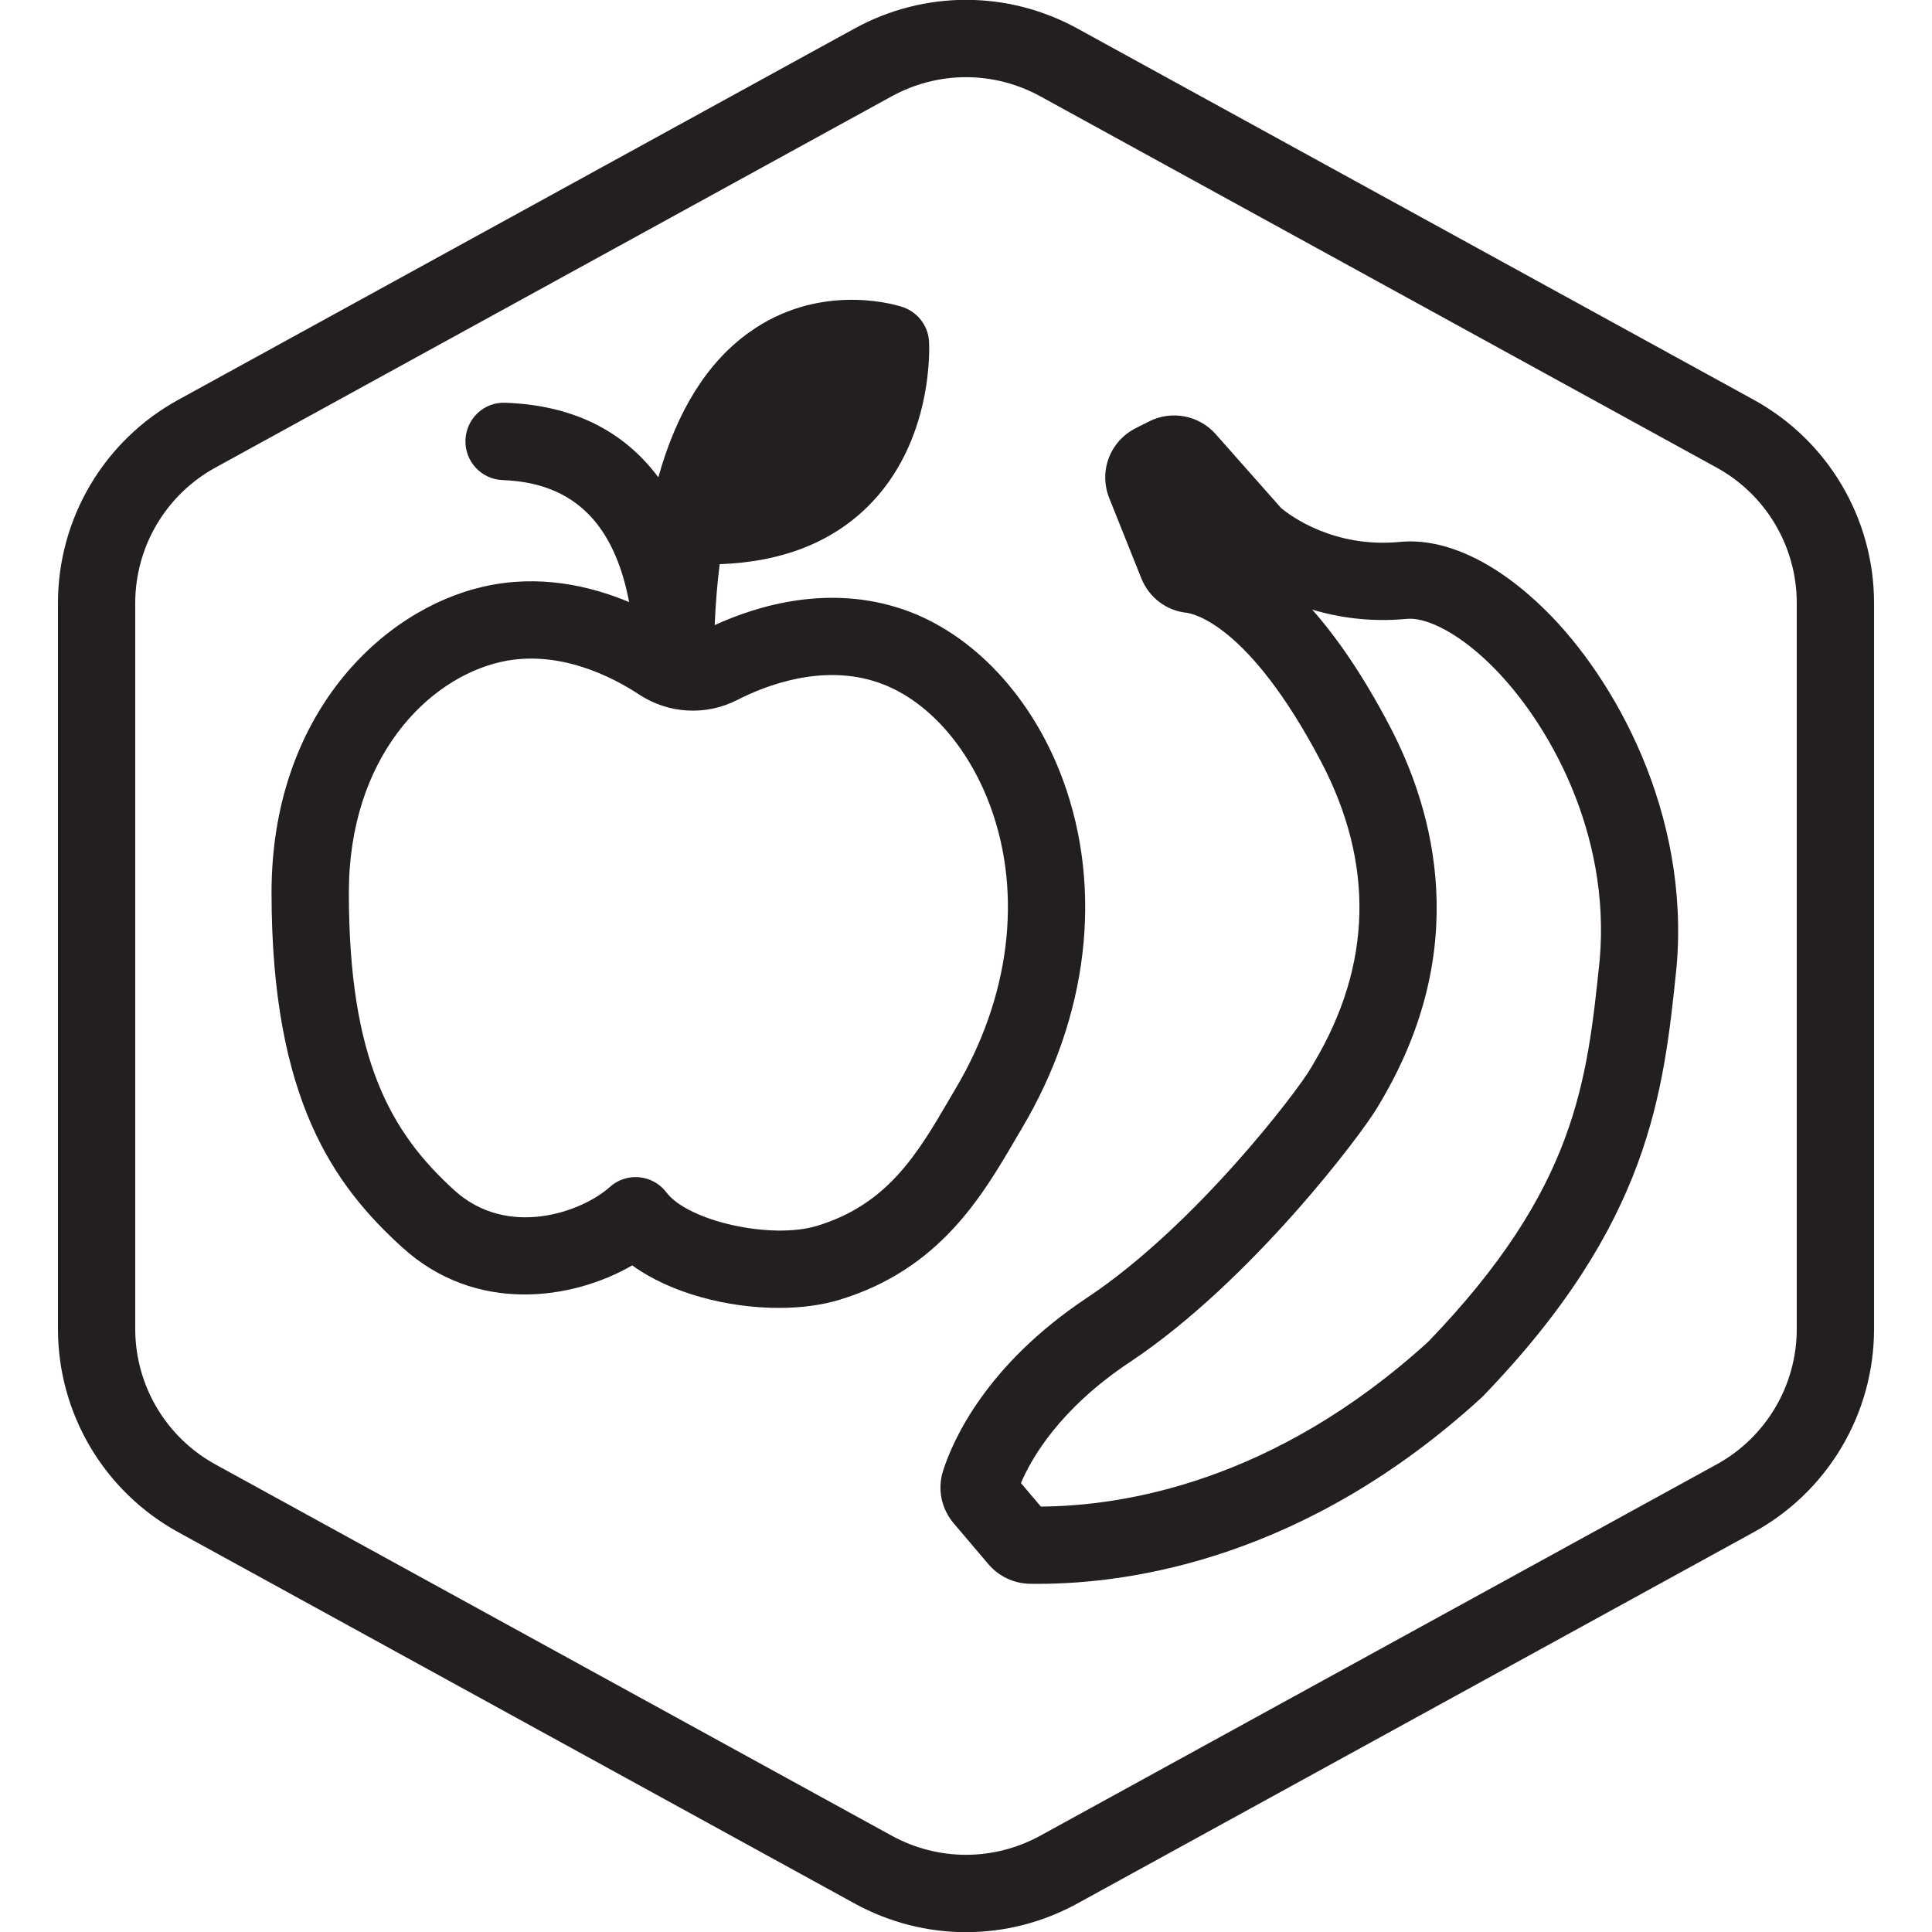 <?xml version="1.0" encoding="UTF-8"?>
<!-- Generator: Adobe Illustrator 25.4.1, SVG Export Plug-In . SVG Version: 6.00 Build 0)  -->
<svg xmlns="http://www.w3.org/2000/svg" xmlns:xlink="http://www.w3.org/1999/xlink" version="1.1" id="Fruit" x="0px" y="0px" viewBox="0 0 100 100" xml:space="preserve">
<g>
	<path fill="#231F20" d="M90.775,20.694L55.774,1.48c-3.615-1.984-7.932-1.984-11.549,0l-35,19.215C5.385,22.803,3,26.834,3,31.214   v37.572c0,4.381,2.385,8.411,6.225,10.519l35,19.214c1.808,0.993,3.792,1.489,5.775,1.489c1.983,0,3.967-0.496,5.775-1.489   l34.999-19.214C94.614,77.197,97,73.167,97,68.786V31.214C97,26.834,94.614,22.803,90.775,20.694z M93,68.786   c0,2.921-1.59,5.608-4.151,7.013l-35,19.214c-2.41,1.322-5.289,1.322-7.699,0l-35-19.214C8.59,74.393,7,71.707,7,68.786V31.214   c0-2.92,1.59-5.607,4.149-7.012l35-19.214C47.355,4.326,48.678,3.995,50,3.995s2.645,0.331,3.85,0.992l35,19.214   c2.56,1.406,4.15,4.093,4.15,7.013V68.786z"></path>
	<path fill="#231F20" d="M52.591,58.915l0.287-0.489c3.448-5.778,4.23-12.355,2.145-18.045c-1.576-4.297-4.666-7.6-8.269-8.836   c-3.865-1.325-7.568-0.195-9.762,0.811c0.051-1.148,0.137-2.204,0.259-3.155c3.16-0.11,5.712-1.089,7.605-2.924   c3.497-3.39,3.244-8.393,3.231-8.604c-0.05-0.854-0.64-1.569-1.44-1.804c-0.603-0.185-4.355-1.184-7.869,1.333   c-2.169,1.552-3.74,4.063-4.703,7.503c-1.634-2.19-4.135-3.724-7.911-3.857c-1.116-0.052-2.033,0.824-2.072,1.93   c-0.039,1.106,0.825,2.033,1.93,2.072c4.291,0.152,5.911,3.035,6.542,6.314c-2.028-0.848-4.658-1.45-7.509-0.807   c-5.298,1.19-11,6.657-11,15.847c0,10.73,3.254,15.169,6.771,18.365c3.794,3.449,8.782,2.727,11.899,0.928   c2.004,1.45,4.947,2.2,7.588,2.2c1.131,0,2.207-0.137,3.128-0.417C48.615,65.713,50.82,61.944,52.591,58.915z M42.283,63.452   c-2.365,0.714-6.659-0.239-7.788-1.732c-0.338-0.447-0.847-0.731-1.405-0.785c-0.064-0.006-0.127-0.009-0.19-0.009   c-0.492,0-0.969,0.181-1.337,0.513c-1.443,1.298-5.284,2.68-8.045,0.171c-3.278-2.98-5.461-6.741-5.461-15.406   c0-6.991,4.083-11.092,7.877-11.945c2.974-0.667,5.76,0.775,7.157,1.695c1.514,0.997,3.456,1.103,5.068,0.277   c1.488-0.762,4.416-1.893,7.299-0.904c2.474,0.849,4.646,3.252,5.81,6.429c1.668,4.552,1.003,9.881-1.83,14.63l-0.298,0.509   C47.502,59.695,45.956,62.34,42.283,63.452z"></path>
	<path fill="#231F20" d="M72.461,28.049c-3.422,0.332-5.672-1.356-6.146-1.747l-3.391-3.831c-0.865-0.976-2.283-1.247-3.444-0.66   l-0.69,0.348c-1.342,0.677-1.932,2.24-1.372,3.633l1.654,4.135c0.393,0.988,1.283,1.673,2.323,1.788   c0.318,0.035,3.215,0.549,6.971,7.684c2.782,5.287,2.66,10.544-0.364,15.625l-0.153,0.261c-0.657,1.148-5.971,8.156-11.585,11.887   c-5.258,3.495-6.962,7.426-7.449,8.952c-0.303,0.944-0.097,1.961,0.549,2.723l1.797,2.117c0.534,0.627,1.311,0.995,2.135,1.012   c0.142,0.002,0.287,0.003,0.436,0.003c4.835,0,13.864-1.328,22.942-9.629l0.09-0.088c8.641-8.952,9.338-15.677,10.015-22.212   c0.697-7.97-3.199-14.908-6.748-18.428C77.483,29.096,74.793,27.823,72.461,28.049z M82.801,49.671   c-0.658,6.349-1.226,11.834-8.868,19.769c-7.996,7.287-15.814,8.515-20.058,8.539l-1.031-1.216c0.541-1.28,2.005-3.846,5.636-6.26   c6.287-4.179,12.075-11.892,12.841-13.23l0.12-0.203c4.714-7.92,2.856-14.995,0.466-19.535c-1.383-2.628-2.731-4.562-3.988-5.983   c1.37,0.414,3.033,0.66,4.926,0.479c0.812-0.076,2.437,0.513,4.373,2.432C80.152,37.373,83.374,43.111,82.801,49.671z"></path>
</g>
</svg>
